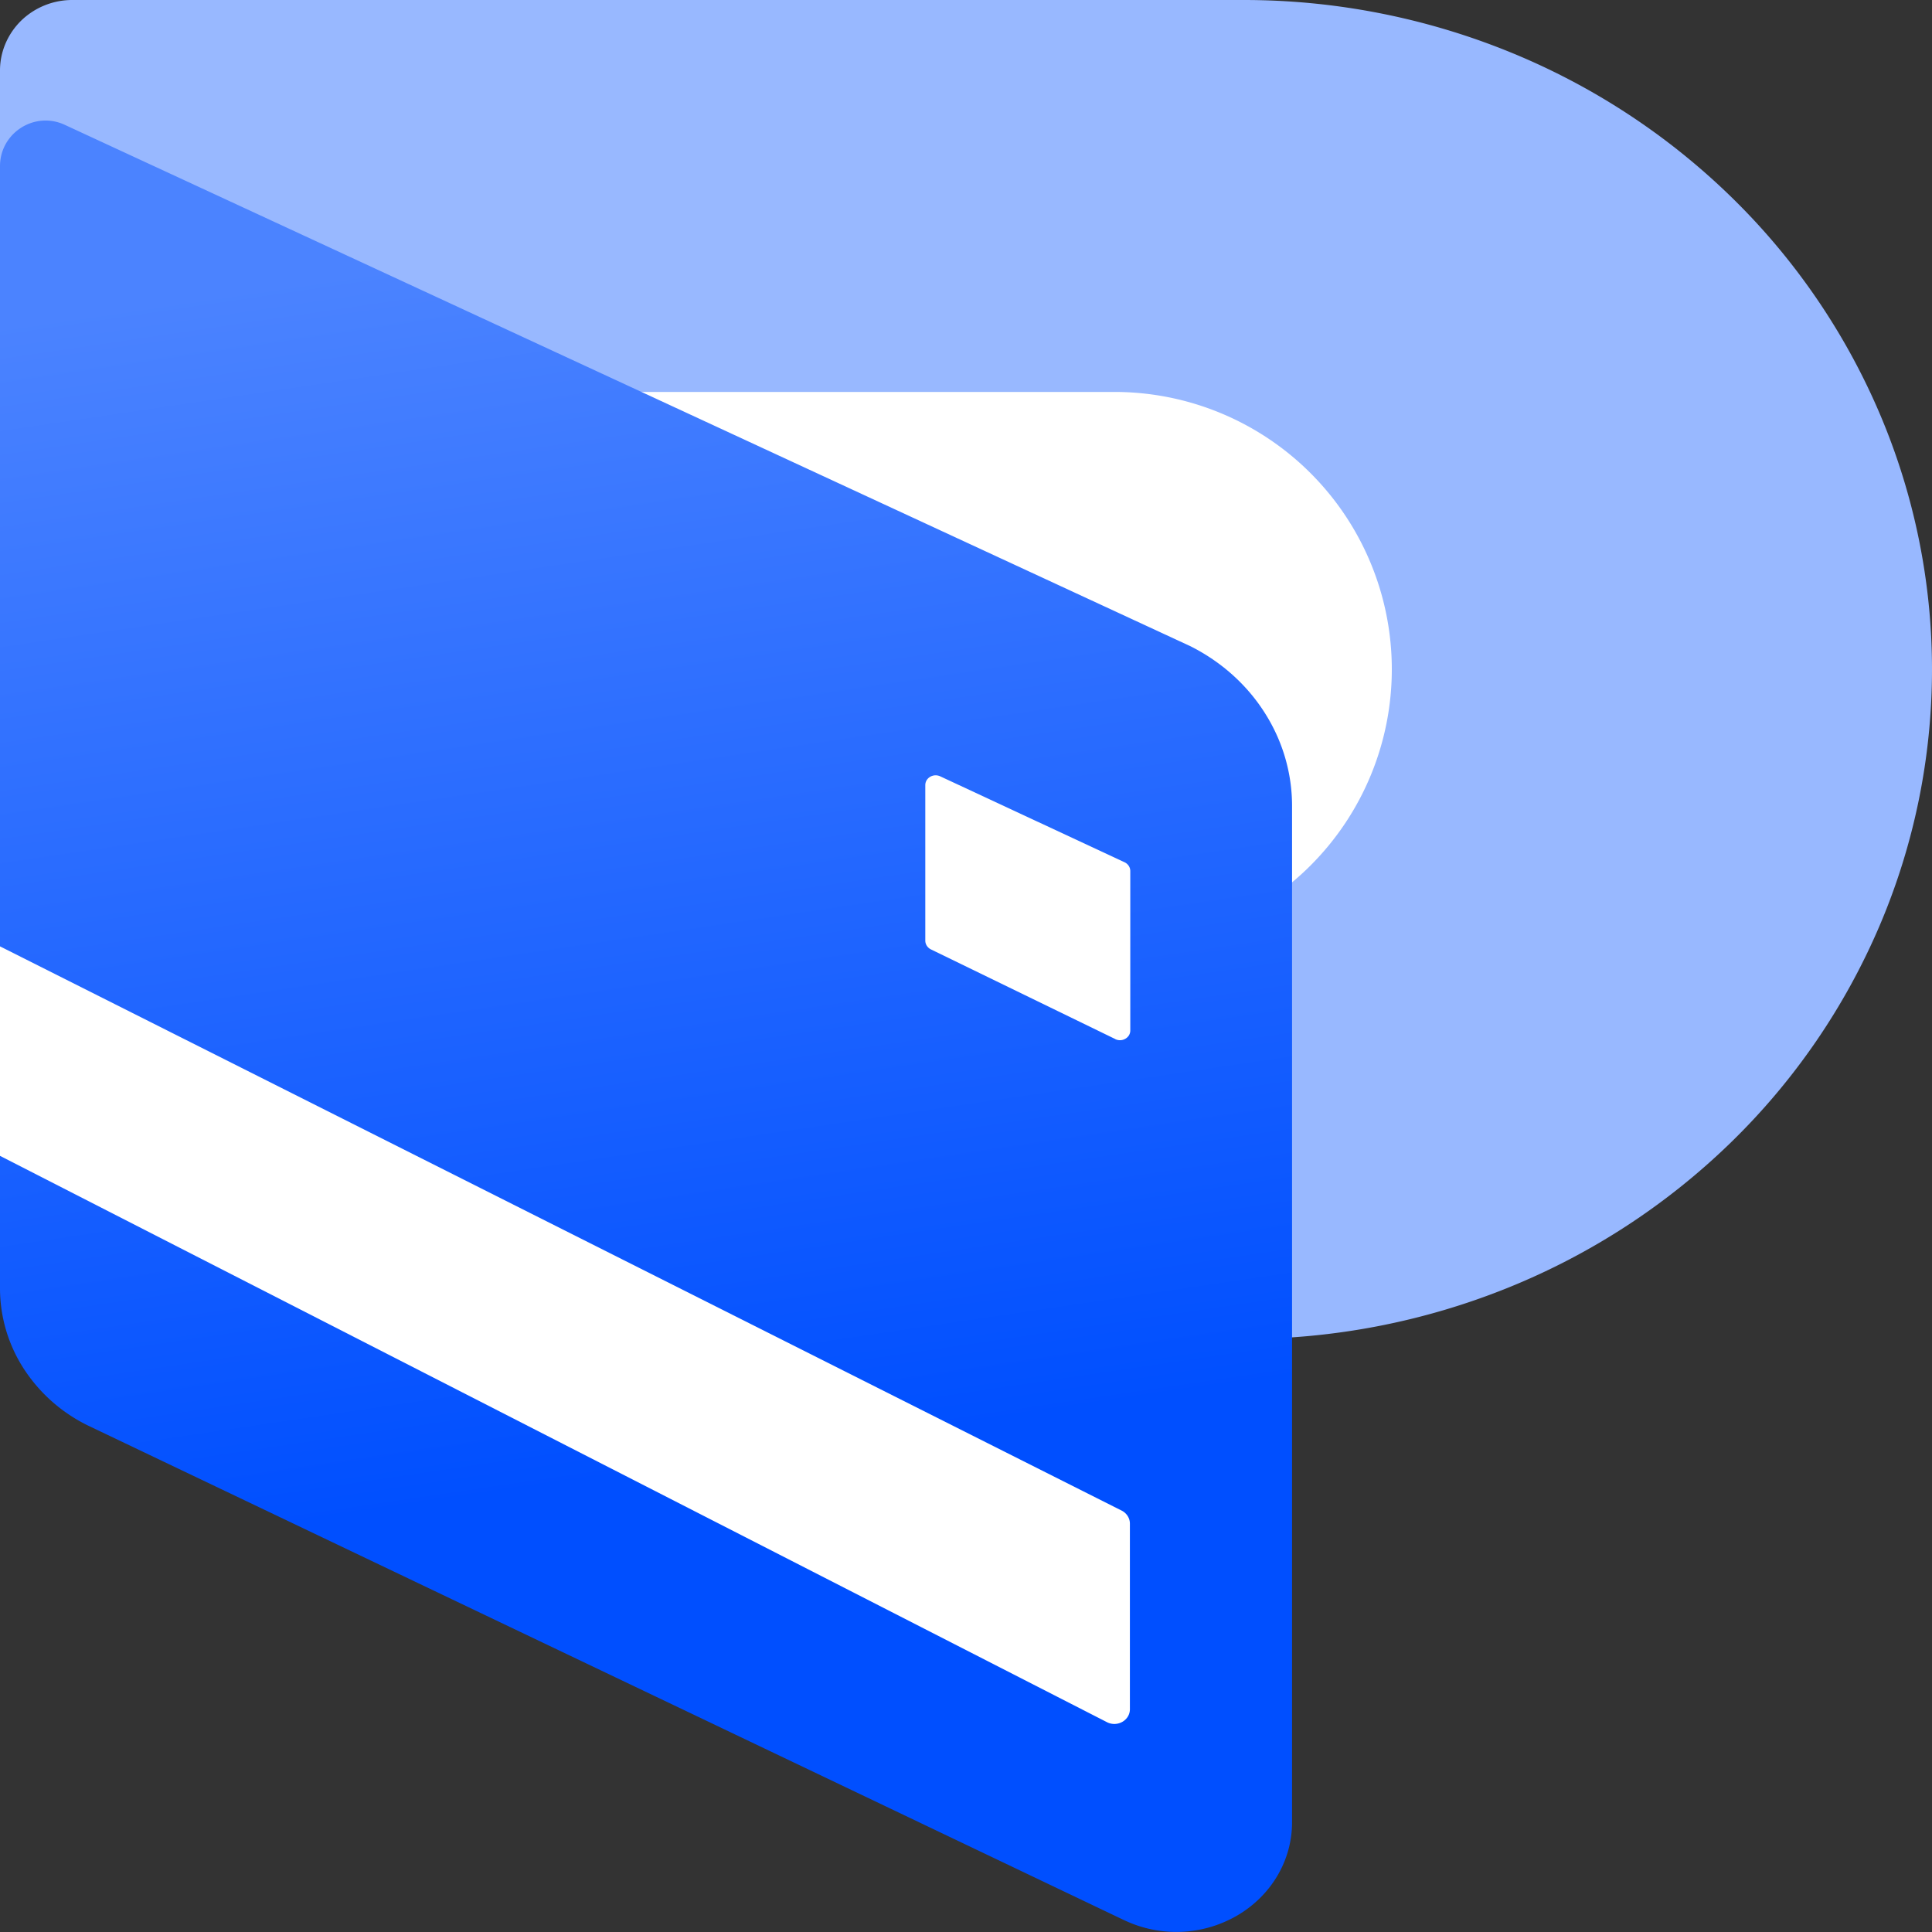 <svg width="30" height="30" xmlns="http://www.w3.org/2000/svg"><rect width="100%" height="100%" fill="#333333" stroke="none"/><defs><linearGradient x1="31.103%" y1="8.123%" x2="38.334%" y2="76.361%" id="a"><stop stop-color="#4B83FF" offset="0%"/><stop stop-color="#004FFF" offset="100%"/></linearGradient></defs><g fill-rule="nonzero" fill="none"><path d="M19.311 0H1.124a1.14 1.14 0 0 0-.795.32C.12.525 0 .803 0 1.093v6.053c0 .231.113.448.302.58l18.513 12.939c.12.083.26.127.406.127h.09a10.95 10.95 0 0 0 4.09-.79 10.712 10.712 0 0 0 3.468-2.254 10.384 10.384 0 0 0 2.317-3.373A10.15 10.15 0 0 0 30 10.397c0-1.366-.276-2.718-.814-3.979a10.384 10.384 0 0 0-2.317-3.373A10.715 10.715 0 0 0 23.402.791 10.95 10.95 0 0 0 19.312 0z" fill="#98B8FF"/><path d="M3.548 6.263c0-.098.079-.177.177-.177h13.58a4.307 4.307 0 1 1 0 8.614H3.725a.177.177 0 0 1-.177-.177v-8.26z" fill="#FFF"/><path d="M17.455 29.816 1.39 22.147a2.488 2.488 0 0 1-1.014-.883A2.303 2.303 0 0 1 0 20.01V2.581c0-.517.536-.86 1.005-.643l17.483 8.098c.476.24.874.596 1.151 1.033.278.436.424.936.424 1.446v15.782c0 .29-.078.576-.228.83-.15.254-.366.467-.627.619a1.883 1.883 0 0 1-1.752.07z" fill="url(#a)"/><path d="M17.197 26.746 0 17.948v-3.253l17.424 8.765c.037.02.068.05.089.085a.219.219 0 0 1 .032.115v2.885a.219.219 0 0 1-.032.11.236.236 0 0 1-.084.081.252.252 0 0 1-.232.01zM17.317 16.134l-2.862-1.392a.158.158 0 0 1-.063-.056.146.146 0 0 1-.024-.079v-2.416c0-.026.007-.052.02-.074a.157.157 0 0 1 .056-.055.168.168 0 0 1 .156-.007l2.862 1.334a.16.16 0 0 1 .065.056.148.148 0 0 1 .024.08V16a.145.145 0 0 1-.02.075.156.156 0 0 1-.057.055.166.166 0 0 1-.157.005z" fill="#FFF"/></g></svg>
